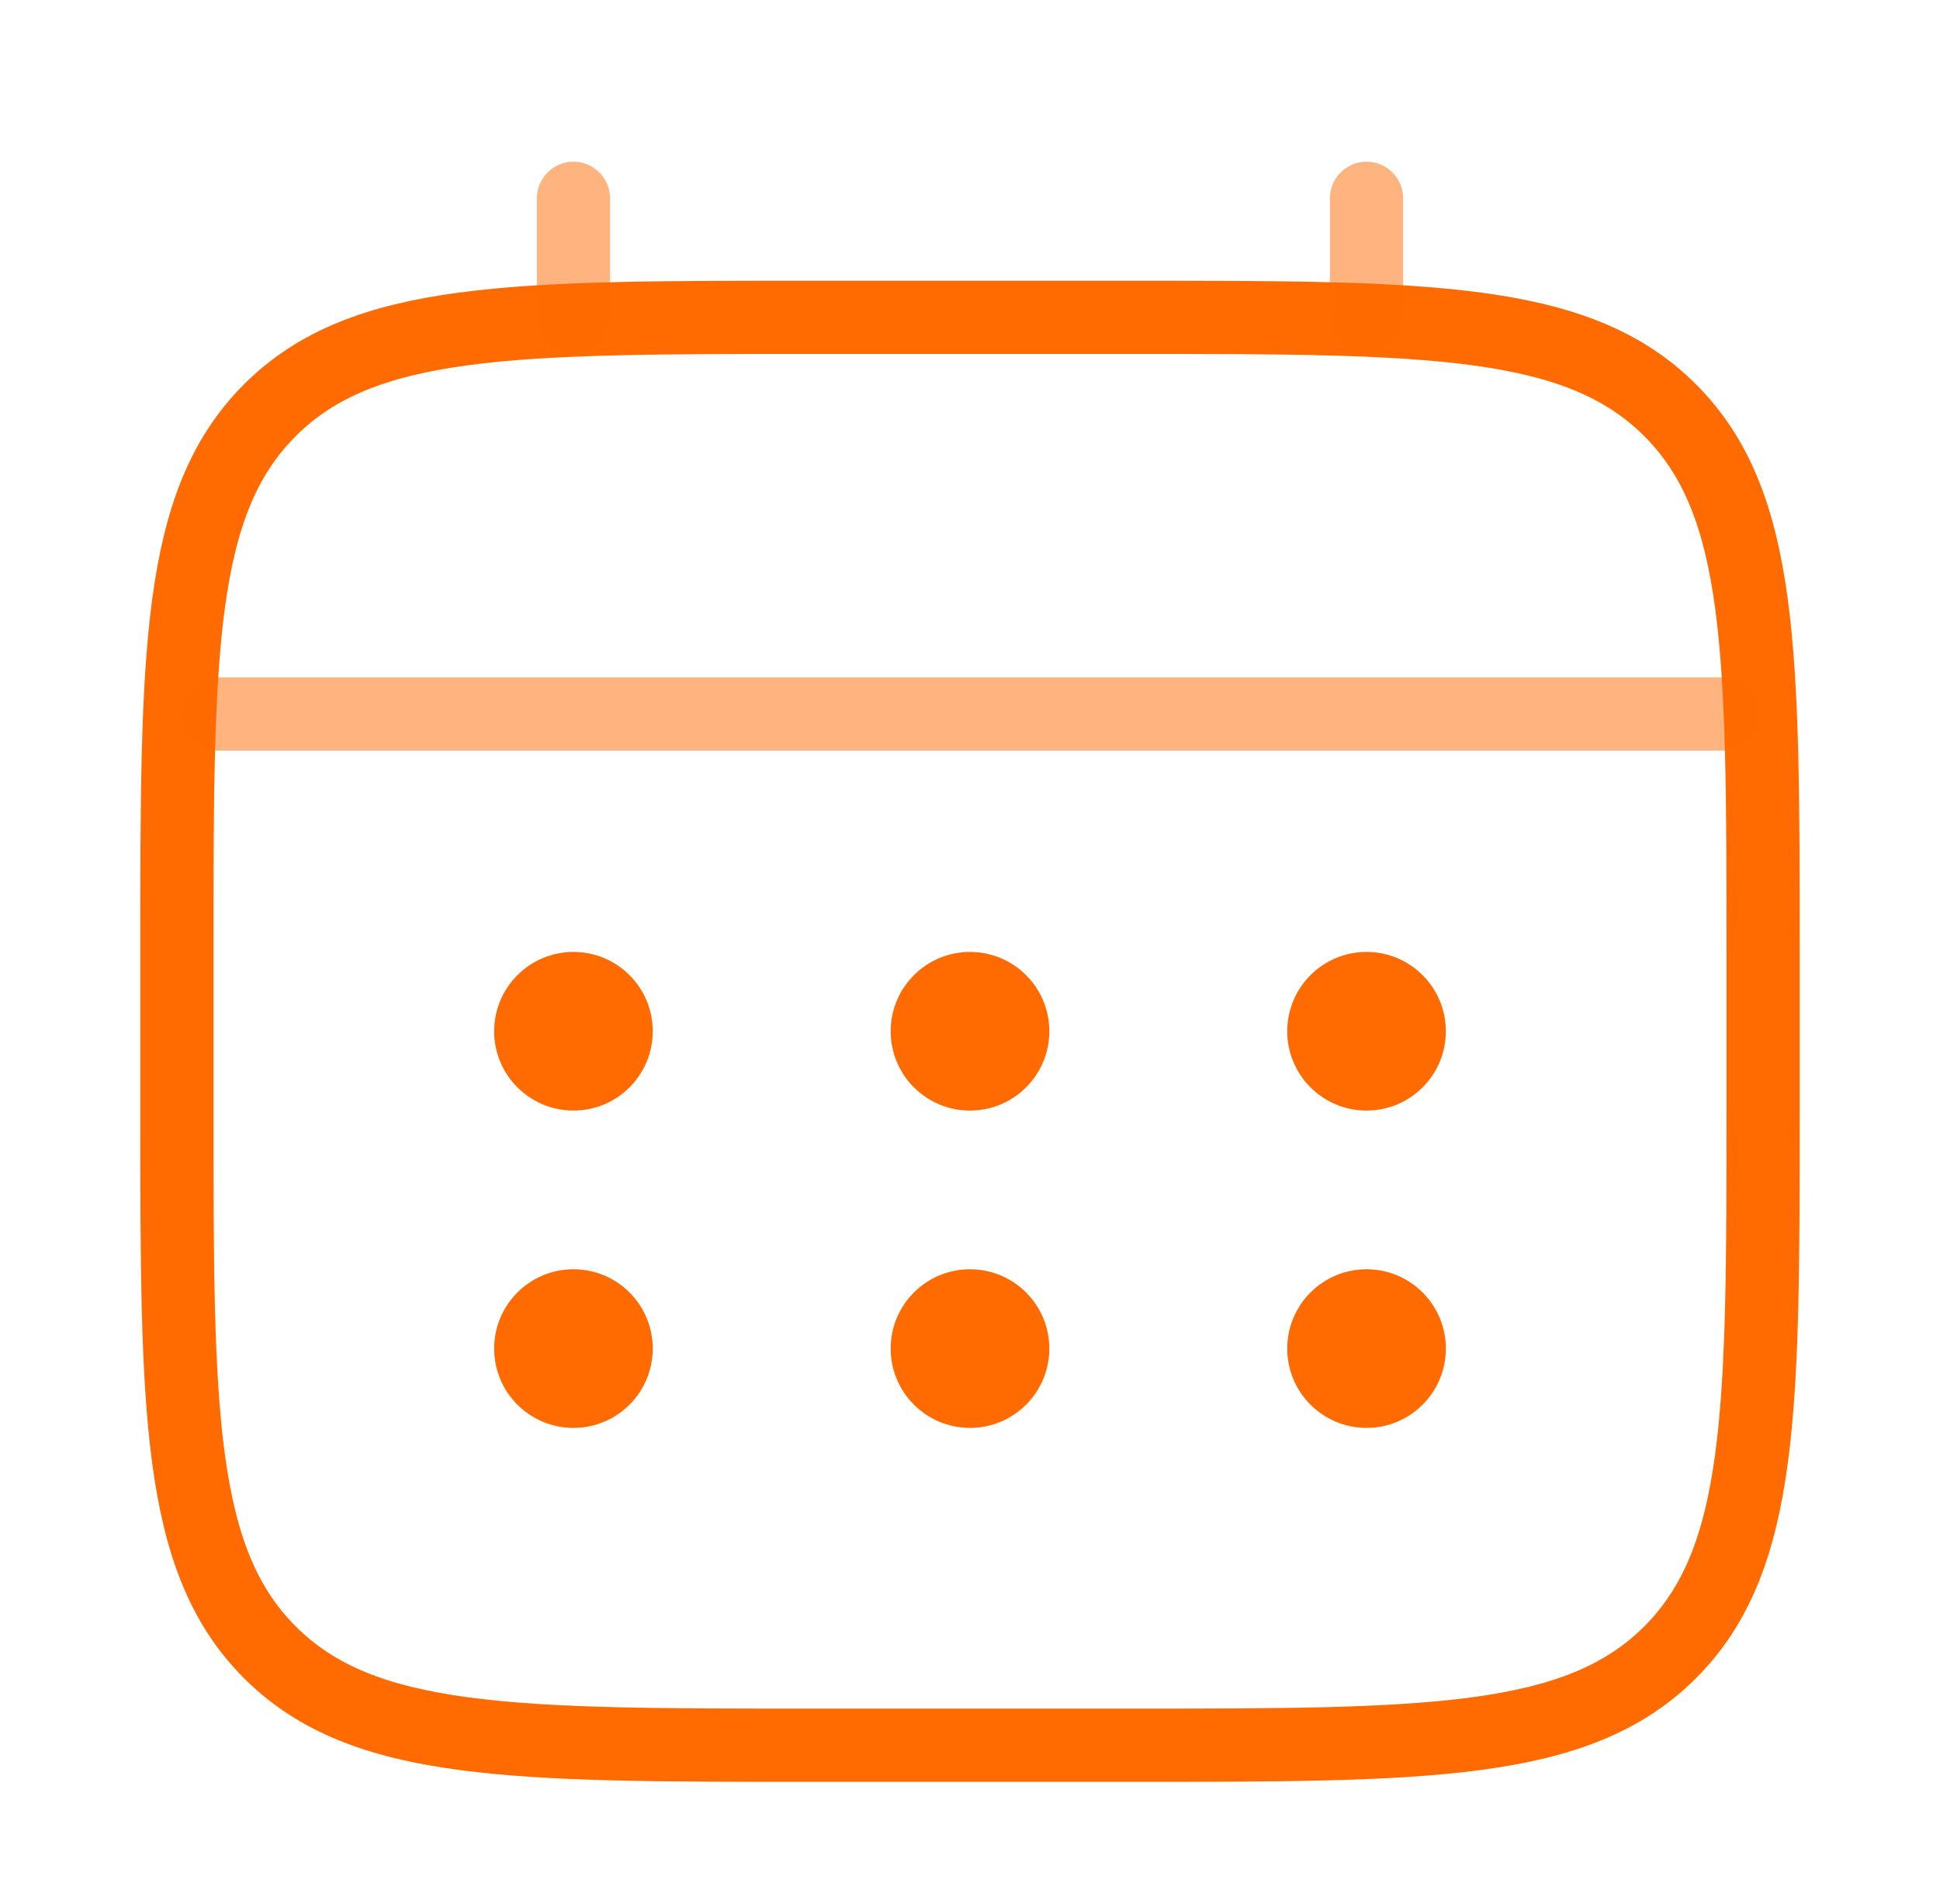 <?xml version="1.0" encoding="UTF-8"?> <svg xmlns="http://www.w3.org/2000/svg" width="53" height="52" viewBox="0 0 53 52" fill="none"><path d="M4.833 26C4.833 17.829 4.833 13.743 7.372 11.205C9.91 8.667 13.996 8.667 22.167 8.667H30.833C39.004 8.667 43.09 8.667 45.628 11.205C48.167 13.743 48.167 17.829 48.167 26V30.333C48.167 38.504 48.167 42.59 45.628 45.128C43.09 47.667 39.004 47.667 30.833 47.667H22.167C13.996 47.667 9.91 47.667 7.372 45.128C4.833 42.59 4.833 38.504 4.833 30.333V26Z" stroke="#FF6B00" stroke-width="2"></path><path opacity="0.5" d="M15.667 8.667V5.417" stroke="#FF6B00" stroke-width="2" stroke-linecap="round"></path><path opacity="0.5" d="M37.333 8.667V5.417" stroke="#FF6B00" stroke-width="2" stroke-linecap="round"></path><path opacity="0.5" d="M5.917 19.5H47.083" stroke="#FF6B00" stroke-width="2" stroke-linecap="round"></path><path d="M39.5 36.833C39.5 38.03 38.53 39 37.333 39C36.137 39 35.167 38.03 35.167 36.833C35.167 35.637 36.137 34.667 37.333 34.667C38.53 34.667 39.5 35.637 39.5 36.833Z" fill="#FF6B00"></path><path d="M39.5 28.167C39.5 29.363 38.53 30.333 37.333 30.333C36.137 30.333 35.167 29.363 35.167 28.167C35.167 26.97 36.137 26 37.333 26C38.53 26 39.5 26.97 39.5 28.167Z" fill="#FF6B00"></path><path d="M28.667 36.833C28.667 38.03 27.697 39 26.5 39C25.303 39 24.333 38.03 24.333 36.833C24.333 35.637 25.303 34.667 26.5 34.667C27.697 34.667 28.667 35.637 28.667 36.833Z" fill="#FF6B00"></path><path d="M28.667 28.167C28.667 29.363 27.697 30.333 26.5 30.333C25.303 30.333 24.333 29.363 24.333 28.167C24.333 26.97 25.303 26 26.5 26C27.697 26 28.667 26.97 28.667 28.167Z" fill="#FF6B00"></path><path d="M17.833 36.833C17.833 38.03 16.863 39 15.667 39C14.47 39 13.5 38.03 13.5 36.833C13.5 35.637 14.47 34.667 15.667 34.667C16.863 34.667 17.833 35.637 17.833 36.833Z" fill="#FF6B00"></path><path d="M17.833 28.167C17.833 29.363 16.863 30.333 15.667 30.333C14.47 30.333 13.5 29.363 13.5 28.167C13.5 26.97 14.47 26 15.667 26C16.863 26 17.833 26.97 17.833 28.167Z" fill="#FF6B00"></path></svg> 